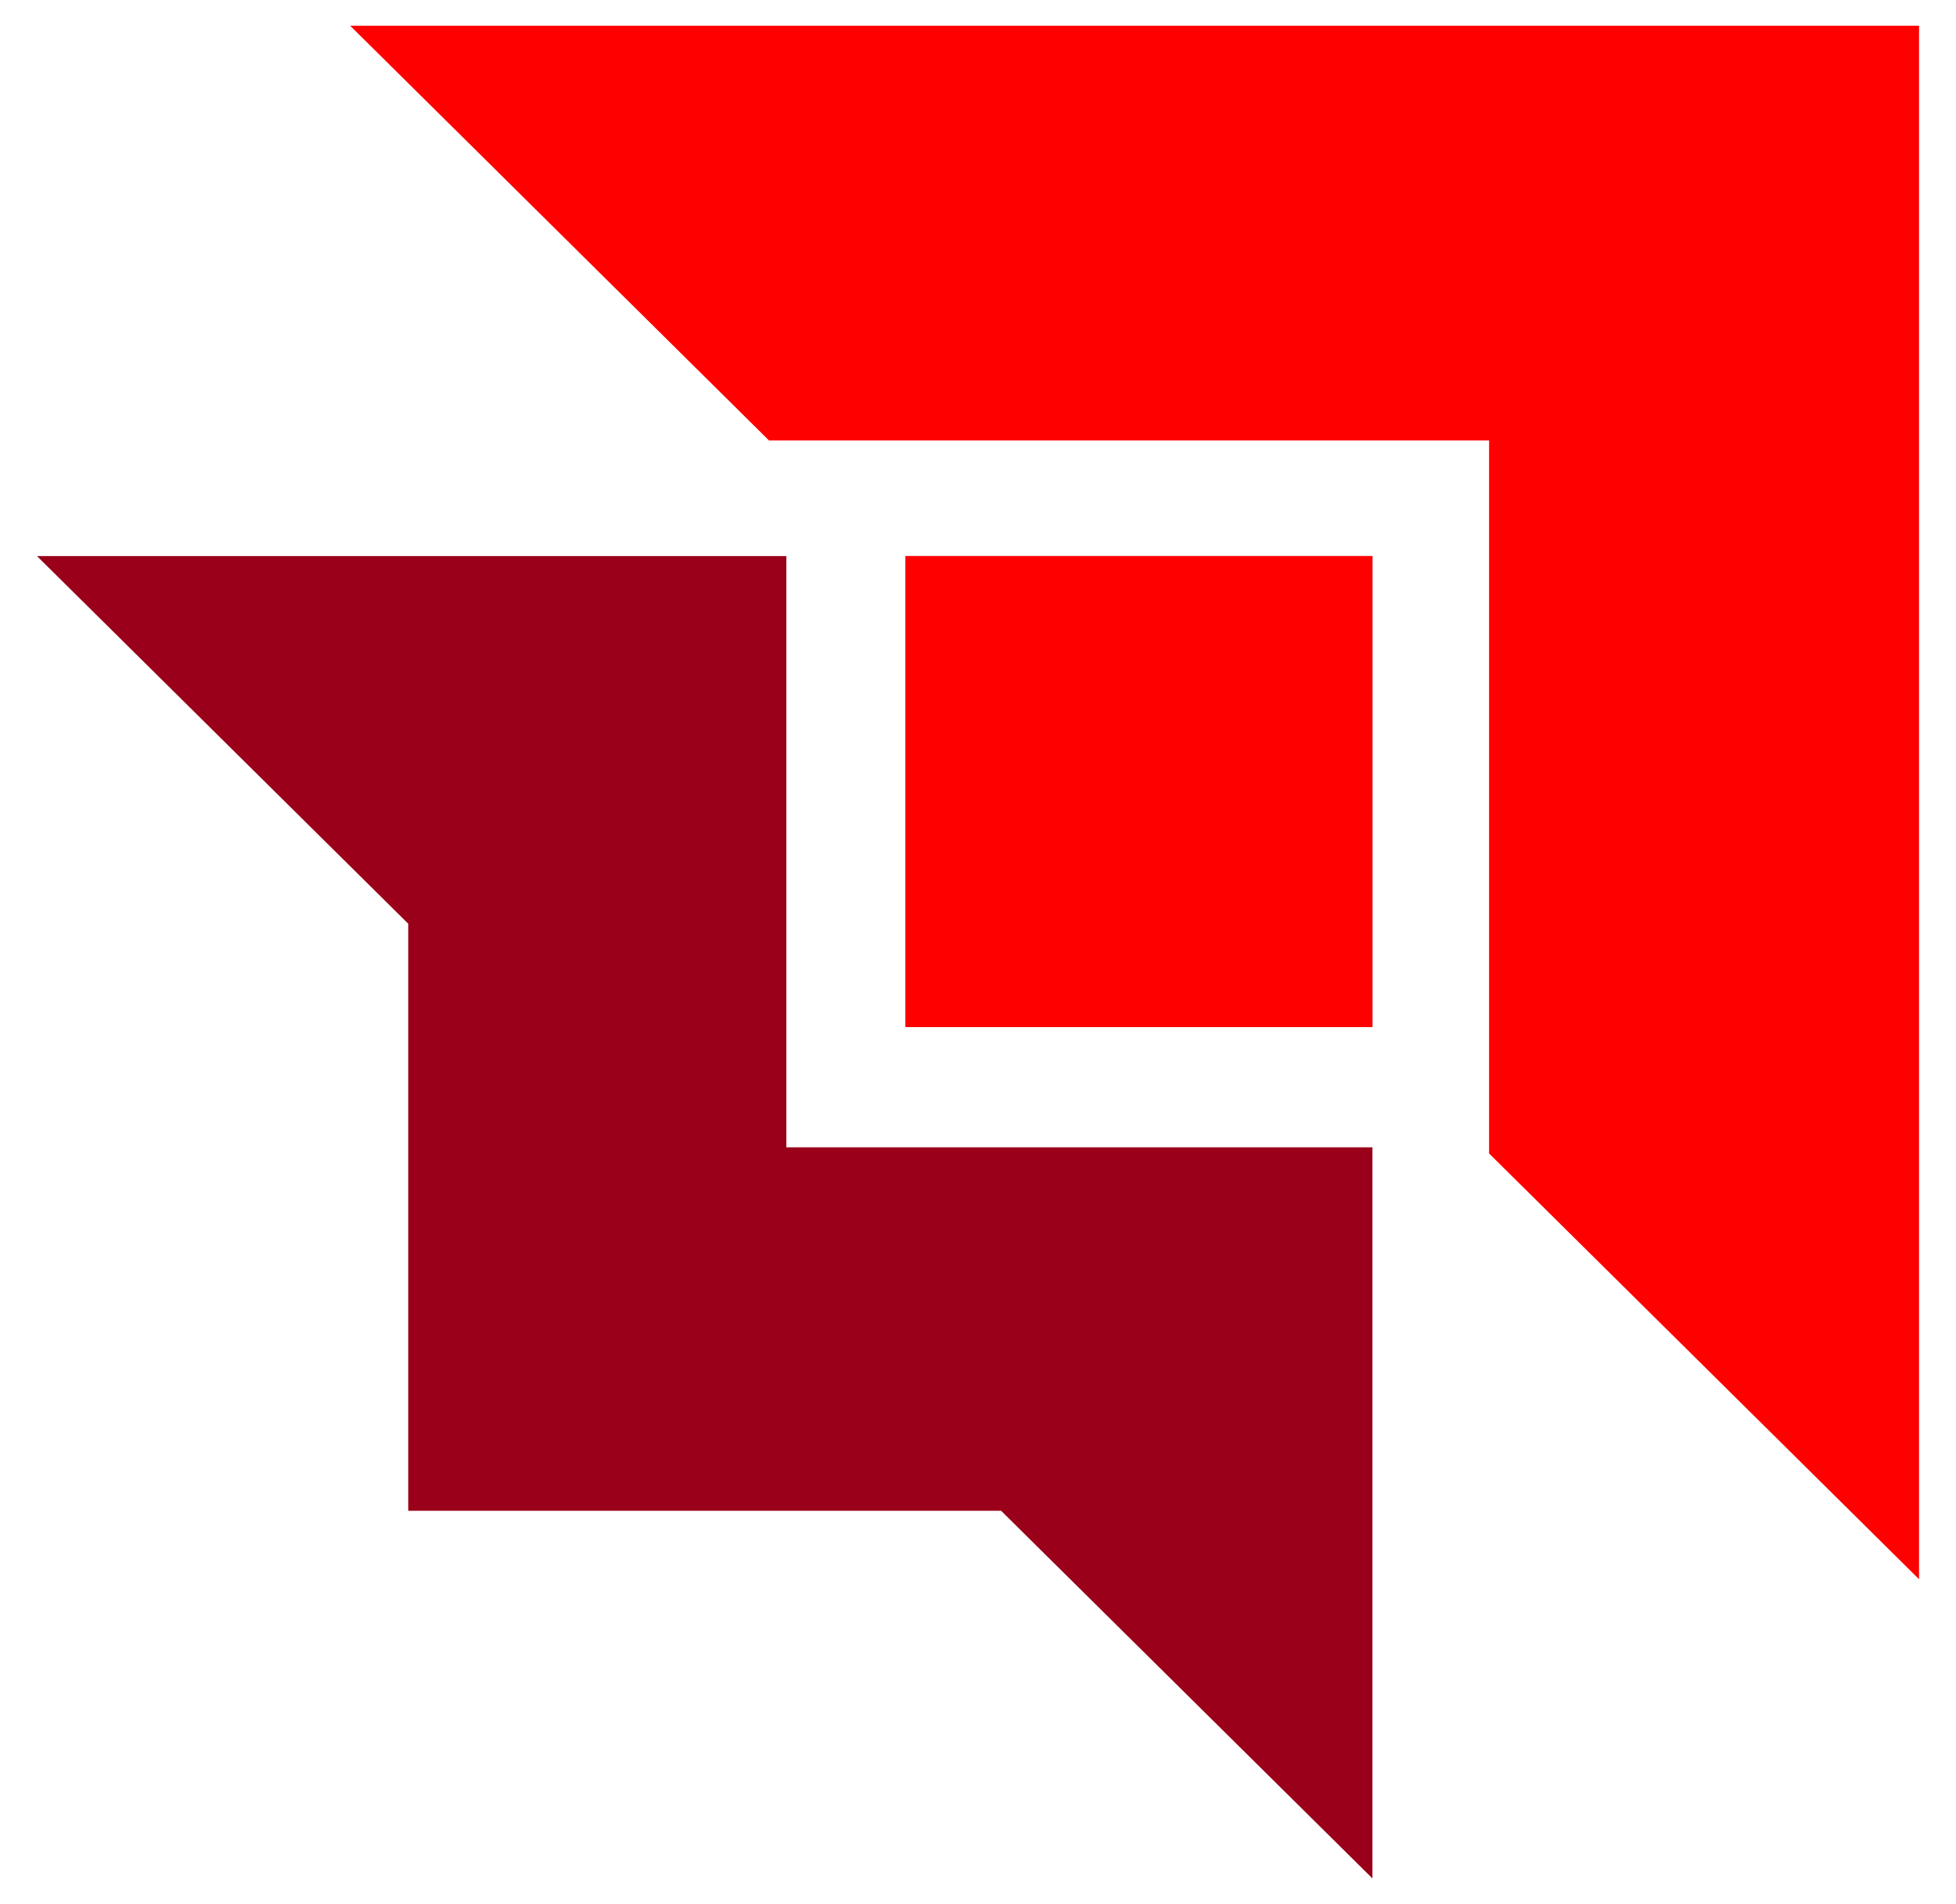 <svg width="38" height="37" viewBox="0 0 38 37" fill="none" xmlns="http://www.w3.org/2000/svg">
<path fill-rule="evenodd" clip-rule="evenodd" d="M14.94 8.559L6.803 0.5H37.282V30.686L28.808 22.293L28.929 22.414V8.559H14.94Z" fill="#FF0000"/>
<path fill-rule="evenodd" clip-rule="evenodd" d="M7.931 17.949L0.718 10.805H15.277V22.293H26.663V36.5L19.449 29.356H7.931L7.931 17.949ZM17.593 10.805H26.663V19.957H17.593V10.805Z" fill="#9A0019"/>
<path fill-rule="evenodd" clip-rule="evenodd" d="M26.663 19.957H17.593V10.805H26.663V19.957Z" fill="#FF0000"/>
</svg>
